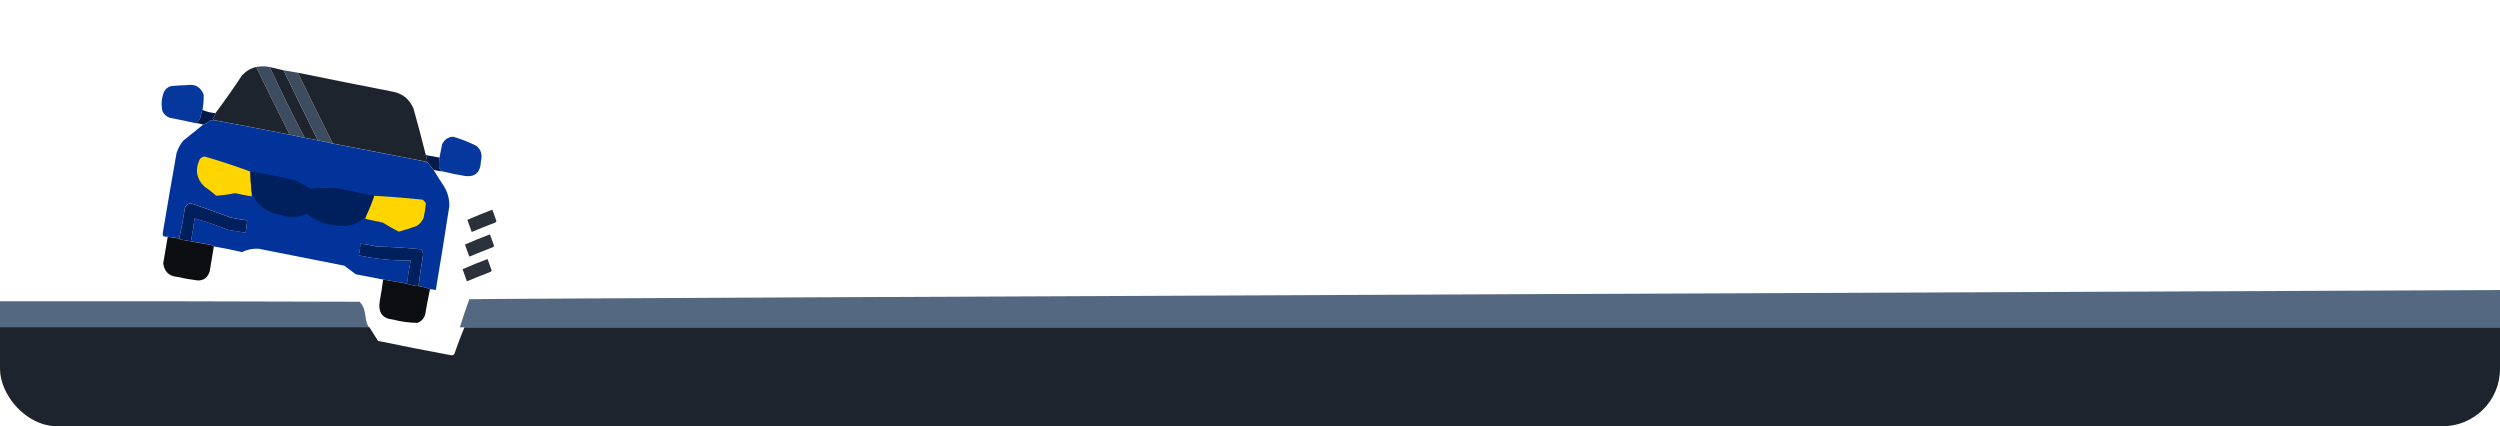 <svg width="1220" height="208" viewBox="0 0 1220 208" fill="none" xmlns="http://www.w3.org/2000/svg">
<g clip-path="url(#clip0_2194_2530)">
<path fill-rule="evenodd" clip-rule="evenodd" d="M124.981 32.685C130.338 43.745 135.789 54.756 141.334 65.718C143.778 66.281 146.241 66.806 148.722 67.291C142.758 55.926 137.076 44.409 131.674 32.74C129.437 32.279 127.206 32.26 124.981 32.685Z" fill="#3D4C5E"/>
<path opacity="0.995" fill-rule="evenodd" clip-rule="evenodd" d="M131.669 32.736C137.071 44.405 142.753 55.923 148.717 67.288C150.842 67.613 152.953 68.009 155.051 68.474C149.485 57.084 143.919 45.694 138.353 34.304C136.117 33.822 133.889 33.299 131.669 32.736Z" fill="#1D242D"/>
<path opacity="0.994" fill-rule="evenodd" clip-rule="evenodd" d="M124.991 32.697C122.318 33.334 120.02 34.701 118.098 36.799C113.939 43.1 109.616 49.239 105.13 55.216C104.929 56.261 104.454 57.139 103.705 57.851C103.965 58.111 104.198 58.365 104.404 58.613C116.733 60.885 129.044 63.255 141.339 65.722C135.795 54.762 130.346 43.754 124.991 32.697Z" fill="#1D242D"/>
<path fill-rule="evenodd" clip-rule="evenodd" d="M138.347 34.3C143.913 45.69 149.479 57.08 155.045 68.47C157.508 68.995 159.971 69.519 162.433 70.044C156.656 58.576 150.974 47.059 145.385 35.492C143.039 35.095 140.694 34.698 138.347 34.3Z" fill="#3D4C5E"/>
<path opacity="0.993" fill-rule="evenodd" clip-rule="evenodd" d="M145.377 35.49C150.963 47.051 156.644 58.563 162.418 70.026C177.3 72.96 192.189 75.855 207.087 78.708C207.556 78.712 208.026 78.716 208.495 78.72C208.375 77.673 208.147 76.664 207.81 75.691C205.913 68.089 203.906 60.513 201.788 52.962C199.799 48.393 196.471 45.657 191.802 44.754C176.307 41.737 160.832 38.649 145.377 35.49Z" fill="#1D242D"/>
<path opacity="0.977" fill-rule="evenodd" clip-rule="evenodd" d="M95.252 60.067C96.089 59.589 96.856 58.965 97.553 58.196C97.859 56.604 98.279 55.095 98.814 53.67C99.276 51.17 99.468 48.651 99.388 46.113C97.892 42.48 95.26 40.946 91.493 41.512C88.788 41.611 86.087 41.778 83.39 42.012C81.904 42.449 80.783 43.385 80.026 44.82C78.817 47.891 78.562 51.04 79.264 54.265C80.069 55.904 81.295 56.985 82.942 57.509C87.075 58.283 91.179 59.136 95.252 60.067Z" fill="#00339B"/>
<path opacity="0.987" fill-rule="evenodd" clip-rule="evenodd" d="M98.806 53.67C98.271 55.095 97.852 56.604 97.545 58.195C96.848 58.965 96.082 59.588 95.245 60.066C96.613 60.133 97.903 60.396 99.113 60.854C100.425 60.477 101.603 59.793 102.648 58.804C103.224 58.622 103.812 58.565 104.409 58.63C104.203 58.382 103.97 58.128 103.71 57.868C104.459 57.156 104.934 56.278 105.135 55.234C102.914 55.03 100.805 54.509 98.806 53.67Z" fill="#001746"/>
<path opacity="0.995" fill-rule="evenodd" clip-rule="evenodd" d="M104.376 58.642C103.778 58.577 103.191 58.635 102.614 58.816C101.569 59.805 100.391 60.489 99.08 60.866C95.829 63.431 92.585 66.05 89.348 68.723C87.919 70.494 86.85 72.501 86.142 74.743C83.822 87.811 81.57 100.895 79.385 113.992C79.407 114.473 79.521 114.915 79.729 115.318C80.422 115.511 81.126 115.58 81.84 115.524C83.717 115.792 85.593 116.059 87.469 116.327C88.525 111.504 89.435 106.598 90.201 101.61C90.957 99.558 92.311 98.876 94.263 99.564C100.376 101.68 106.466 103.872 112.533 106.139C115.222 106.685 117.918 107.148 120.624 107.529C120.41 109.548 120.162 111.561 119.882 113.57C117.078 113.065 114.264 112.601 111.44 112.177C105.999 110.034 100.494 108.162 94.924 106.562C94.577 109.792 94.088 113.001 93.457 116.187C93.49 116.789 93.604 117.357 93.798 117.89C97.088 118.41 100.371 119.004 103.647 119.672C103.969 119.78 104.202 119.971 104.347 120.245C108.942 121.042 113.514 121.961 118.063 123.003C120.664 121.779 123.367 121.234 126.172 121.369C140.116 124.17 154.067 126.93 168.024 129.65C169.893 131.051 171.763 132.452 173.632 133.853C178.085 134.75 182.539 135.605 186.997 136.419C190.86 137.116 194.73 137.778 198.605 138.404C199.063 134.602 199.674 130.827 200.436 127.082C191.892 127.281 183.446 126.455 175.098 124.606C175.541 122.752 175.788 120.864 175.837 118.943C178.563 119.19 181.26 119.652 183.928 120.332C191.122 120.48 198.279 120.916 205.399 121.642C206.257 122.353 206.603 123.301 206.438 124.485C205.626 129.506 204.891 134.539 204.232 139.584C206.201 139.87 208.076 140.39 209.856 141.142C210.809 141.179 211.747 141.312 212.671 141.543C214.963 127.911 217.16 114.26 219.262 100.592C219.331 97.091 218.471 93.871 216.681 90.934C214.918 88.319 213.232 85.66 211.624 82.956C210.573 81.882 209.641 80.678 208.83 79.342C208.168 79.262 207.582 79.068 207.073 78.761C192.176 75.907 177.287 73.014 162.406 70.079C159.945 69.555 157.483 69.031 155.021 68.507C152.925 68.042 150.814 67.646 148.69 67.321C146.21 66.836 143.749 66.312 141.305 65.748C129.012 63.283 116.703 60.914 104.376 58.642Z" fill="#00339B"/>
<path opacity="0.975" fill-rule="evenodd" clip-rule="evenodd" d="M214.468 76.868C214.248 78.504 214.179 80.141 214.261 81.781C214.751 82.633 215.393 83.268 216.187 83.687C219.667 84.528 223.184 85.251 226.739 85.853C231.852 86.579 234.508 84.144 234.708 78.546C235.498 75.53 234.75 73.067 232.464 71.156C228.819 69.351 225.072 67.871 221.222 66.716C218.696 66.828 216.869 68.073 215.74 70.451C215.314 72.606 214.89 74.745 214.468 76.868Z" fill="#00339B"/>
<path opacity="0.979" fill-rule="evenodd" clip-rule="evenodd" d="M207.788 75.689C208.125 76.663 208.354 77.672 208.473 78.719C208.004 78.716 207.534 78.712 207.065 78.708C207.574 79.015 208.16 79.209 208.822 79.29C209.634 80.625 210.565 81.83 211.617 82.904C213.119 83.29 214.644 83.555 216.19 83.698C215.397 83.279 214.755 82.644 214.265 81.791C214.183 80.152 214.252 78.514 214.472 76.879C212.25 76.442 210.023 76.045 207.788 75.689Z" fill="#001746"/>
<path fill-rule="evenodd" clip-rule="evenodd" d="M122.839 93.952C122.442 90.581 122.229 87.177 122.197 83.741C114.873 81.034 107.434 78.579 99.882 76.375C98.852 76.478 98.026 76.976 97.407 77.867C95.118 82.861 95.855 87.214 99.615 90.926C101.664 92.362 103.65 93.89 105.574 95.511C108.635 95.304 111.689 94.888 114.737 94.263C117.426 94.86 120.123 95.386 122.827 95.842C122.831 95.212 122.835 94.582 122.839 93.952Z" fill="#FFD500"/>
<path fill-rule="evenodd" clip-rule="evenodd" d="M122.182 83.732C122.213 87.167 122.427 90.569 122.823 93.938C125.622 100.218 130.294 103.845 136.84 104.821C141.189 106.29 145.474 106.136 149.695 104.36C155.955 109.086 162.927 110.97 170.61 110.01C173.763 109.23 176.472 107.678 178.737 105.354C180.243 102.177 181.554 98.913 182.67 95.564C176.621 94.299 170.526 93.052 164.384 91.824C160.028 91.626 155.684 91.716 151.355 92.095C148.881 90.49 146.307 89.083 143.635 87.876C136.52 86.23 129.369 84.849 122.182 83.732Z" fill="#001F5D"/>
<path fill-rule="evenodd" clip-rule="evenodd" d="M182.658 95.547C181.542 98.898 180.231 102.163 178.724 105.341C178.463 105.795 178.343 106.298 178.363 106.85C181.173 107.439 183.986 108.029 186.803 108.62C189.333 110.192 191.906 111.662 194.522 113.029C197.51 112.285 200.45 111.365 203.343 110.267C204.834 109.315 205.958 108.002 206.712 106.327C207.273 103.95 207.64 101.56 207.813 99.155C207.406 98.459 206.882 97.888 206.239 97.442C198.393 96.606 190.533 95.975 182.658 95.547Z" fill="#FFD500"/>
<path fill-rule="evenodd" clip-rule="evenodd" d="M87.478 116.362C87.623 116.636 87.857 116.827 88.178 116.935C90.078 117.144 91.954 117.475 93.806 117.926C93.612 117.392 93.498 116.824 93.465 116.222C94.096 113.036 94.585 109.828 94.933 106.597C100.503 108.198 106.007 110.07 111.448 112.213C114.272 112.637 117.086 113.101 119.89 113.605C120.17 111.597 120.417 109.584 120.632 107.565C117.926 107.184 115.23 106.721 112.542 106.175C106.474 103.908 100.384 101.716 94.272 99.601C92.32 98.913 90.965 99.594 90.21 101.646C89.444 106.634 88.533 111.539 87.478 116.362Z" fill="#001F5D"/>
<path opacity="0.935" fill-rule="evenodd" clip-rule="evenodd" d="M240.256 102.321C236.155 103.872 232.089 105.528 228.061 107.29C228.77 109.26 229.479 111.23 230.189 113.2C234.044 111.596 237.921 110.043 241.822 108.541C242.233 108.263 242.326 107.897 242.101 107.443C241.482 105.725 240.868 104.018 240.256 102.321Z" fill="#1D242D"/>
<path opacity="0.982" fill-rule="evenodd" clip-rule="evenodd" d="M81.842 115.578C81.135 119.92 80.404 124.261 79.649 128.603C80.291 132.6 82.508 134.76 86.3 135.084C89.677 135.843 93.078 136.438 96.502 136.869C99.474 136.918 101.42 135.421 102.341 132.381C103.035 128.354 103.705 124.327 104.352 120.3C104.207 120.026 103.973 119.835 103.651 119.727C100.376 119.059 97.092 118.465 93.802 117.945C91.948 117.494 90.072 117.163 88.173 116.954C87.851 116.846 87.618 116.655 87.472 116.381C85.596 116.113 83.719 115.846 81.842 115.578Z" fill="#090B0E"/>
<path opacity="0.93" fill-rule="evenodd" clip-rule="evenodd" d="M239.09 114.362C234.988 115.913 230.922 117.57 226.894 119.332C227.603 121.302 228.313 123.271 229.022 125.241C232.877 123.638 236.755 122.085 240.656 120.583C241.066 120.305 241.159 119.939 240.934 119.484C240.316 117.766 239.701 116.059 239.09 114.362Z" fill="#1D242D"/>
<path fill-rule="evenodd" clip-rule="evenodd" d="M198.58 138.411C200.362 139.079 202.237 139.472 204.207 139.591C204.866 134.545 205.602 129.511 206.413 124.49C206.579 123.306 206.233 122.358 205.375 121.647C198.254 120.921 191.097 120.484 183.902 120.336C181.235 119.657 178.538 119.194 175.812 118.947C175.762 120.869 175.516 122.756 175.072 124.61C183.42 126.46 191.867 127.286 200.411 127.087C199.649 130.833 199.038 134.607 198.58 138.411Z" fill="#001F5D"/>
<path opacity="0.936" fill-rule="evenodd" clip-rule="evenodd" d="M237.923 126.4C233.822 127.951 229.756 129.607 225.728 131.369C226.437 133.339 227.146 135.309 227.856 137.279C231.711 135.675 235.588 134.122 239.489 132.62C239.9 132.343 239.993 131.976 239.768 131.522C239.149 129.804 238.534 128.097 237.923 126.4Z" fill="#1D242D"/>
<path opacity="0.982" fill-rule="evenodd" clip-rule="evenodd" d="M186.961 136.433C186.526 139.973 185.976 143.497 185.311 147.005C184.453 152.471 186.607 155.45 191.771 155.942C195.712 156.976 199.7 157.512 203.734 157.553C205.567 156.865 206.808 155.552 207.456 153.614C208.176 149.395 208.965 145.243 209.823 141.158C208.042 140.405 206.167 139.886 204.197 139.599C202.227 139.481 200.351 139.088 198.57 138.419C194.694 137.792 190.824 137.13 186.961 136.433Z" fill="#090B0E"/>
<path fill-rule="evenodd" clip-rule="evenodd" d="M224.41 159.727C231.682 159.727 1265.73 159.727 1273 159.727C1273 155.011 1273 141.328 1273 141.328C1273 141.328 234.752 145.58 229.025 146.022C227.361 150.557 225.823 155.125 224.41 159.727Z" fill="#546881"/>
<path fill-rule="evenodd" clip-rule="evenodd" d="M0 161C60.334 161 120.666 161 181 161C176.885 156.39 179.776 151.806 175.5 147.246C119.362 147.027 56.138 146.954 0 147.027C0 151.685 0 156.342 0 161Z" fill="#546881"/>
<path opacity="0.999" fill-rule="evenodd" clip-rule="evenodd" d="M1273.47 159.725C1273.47 159.725 233.943 159.725 226.638 159.725C224.91 163.902 223.294 168.175 221.791 172.546C221.507 173.022 221.086 173.317 220.527 173.43C208.486 171.213 196.475 168.855 184.493 166.356C183.077 164.138 181.672 161.927 180.278 159.725C137.852 159.725 -13.574 159.725 -56 159.725C-56 169.156 3 198.584 3 208.015C68.185 208.015 1273.47 208.015 1273.47 208.015L1273.47 159.725Z" fill="#1D242D"/>
</g>
<defs>
<clipPath id="clip0_2194_2530">
<rect width="1220" height="208" rx="28" fill="white"/>
</clipPath>
</defs>
</svg>
